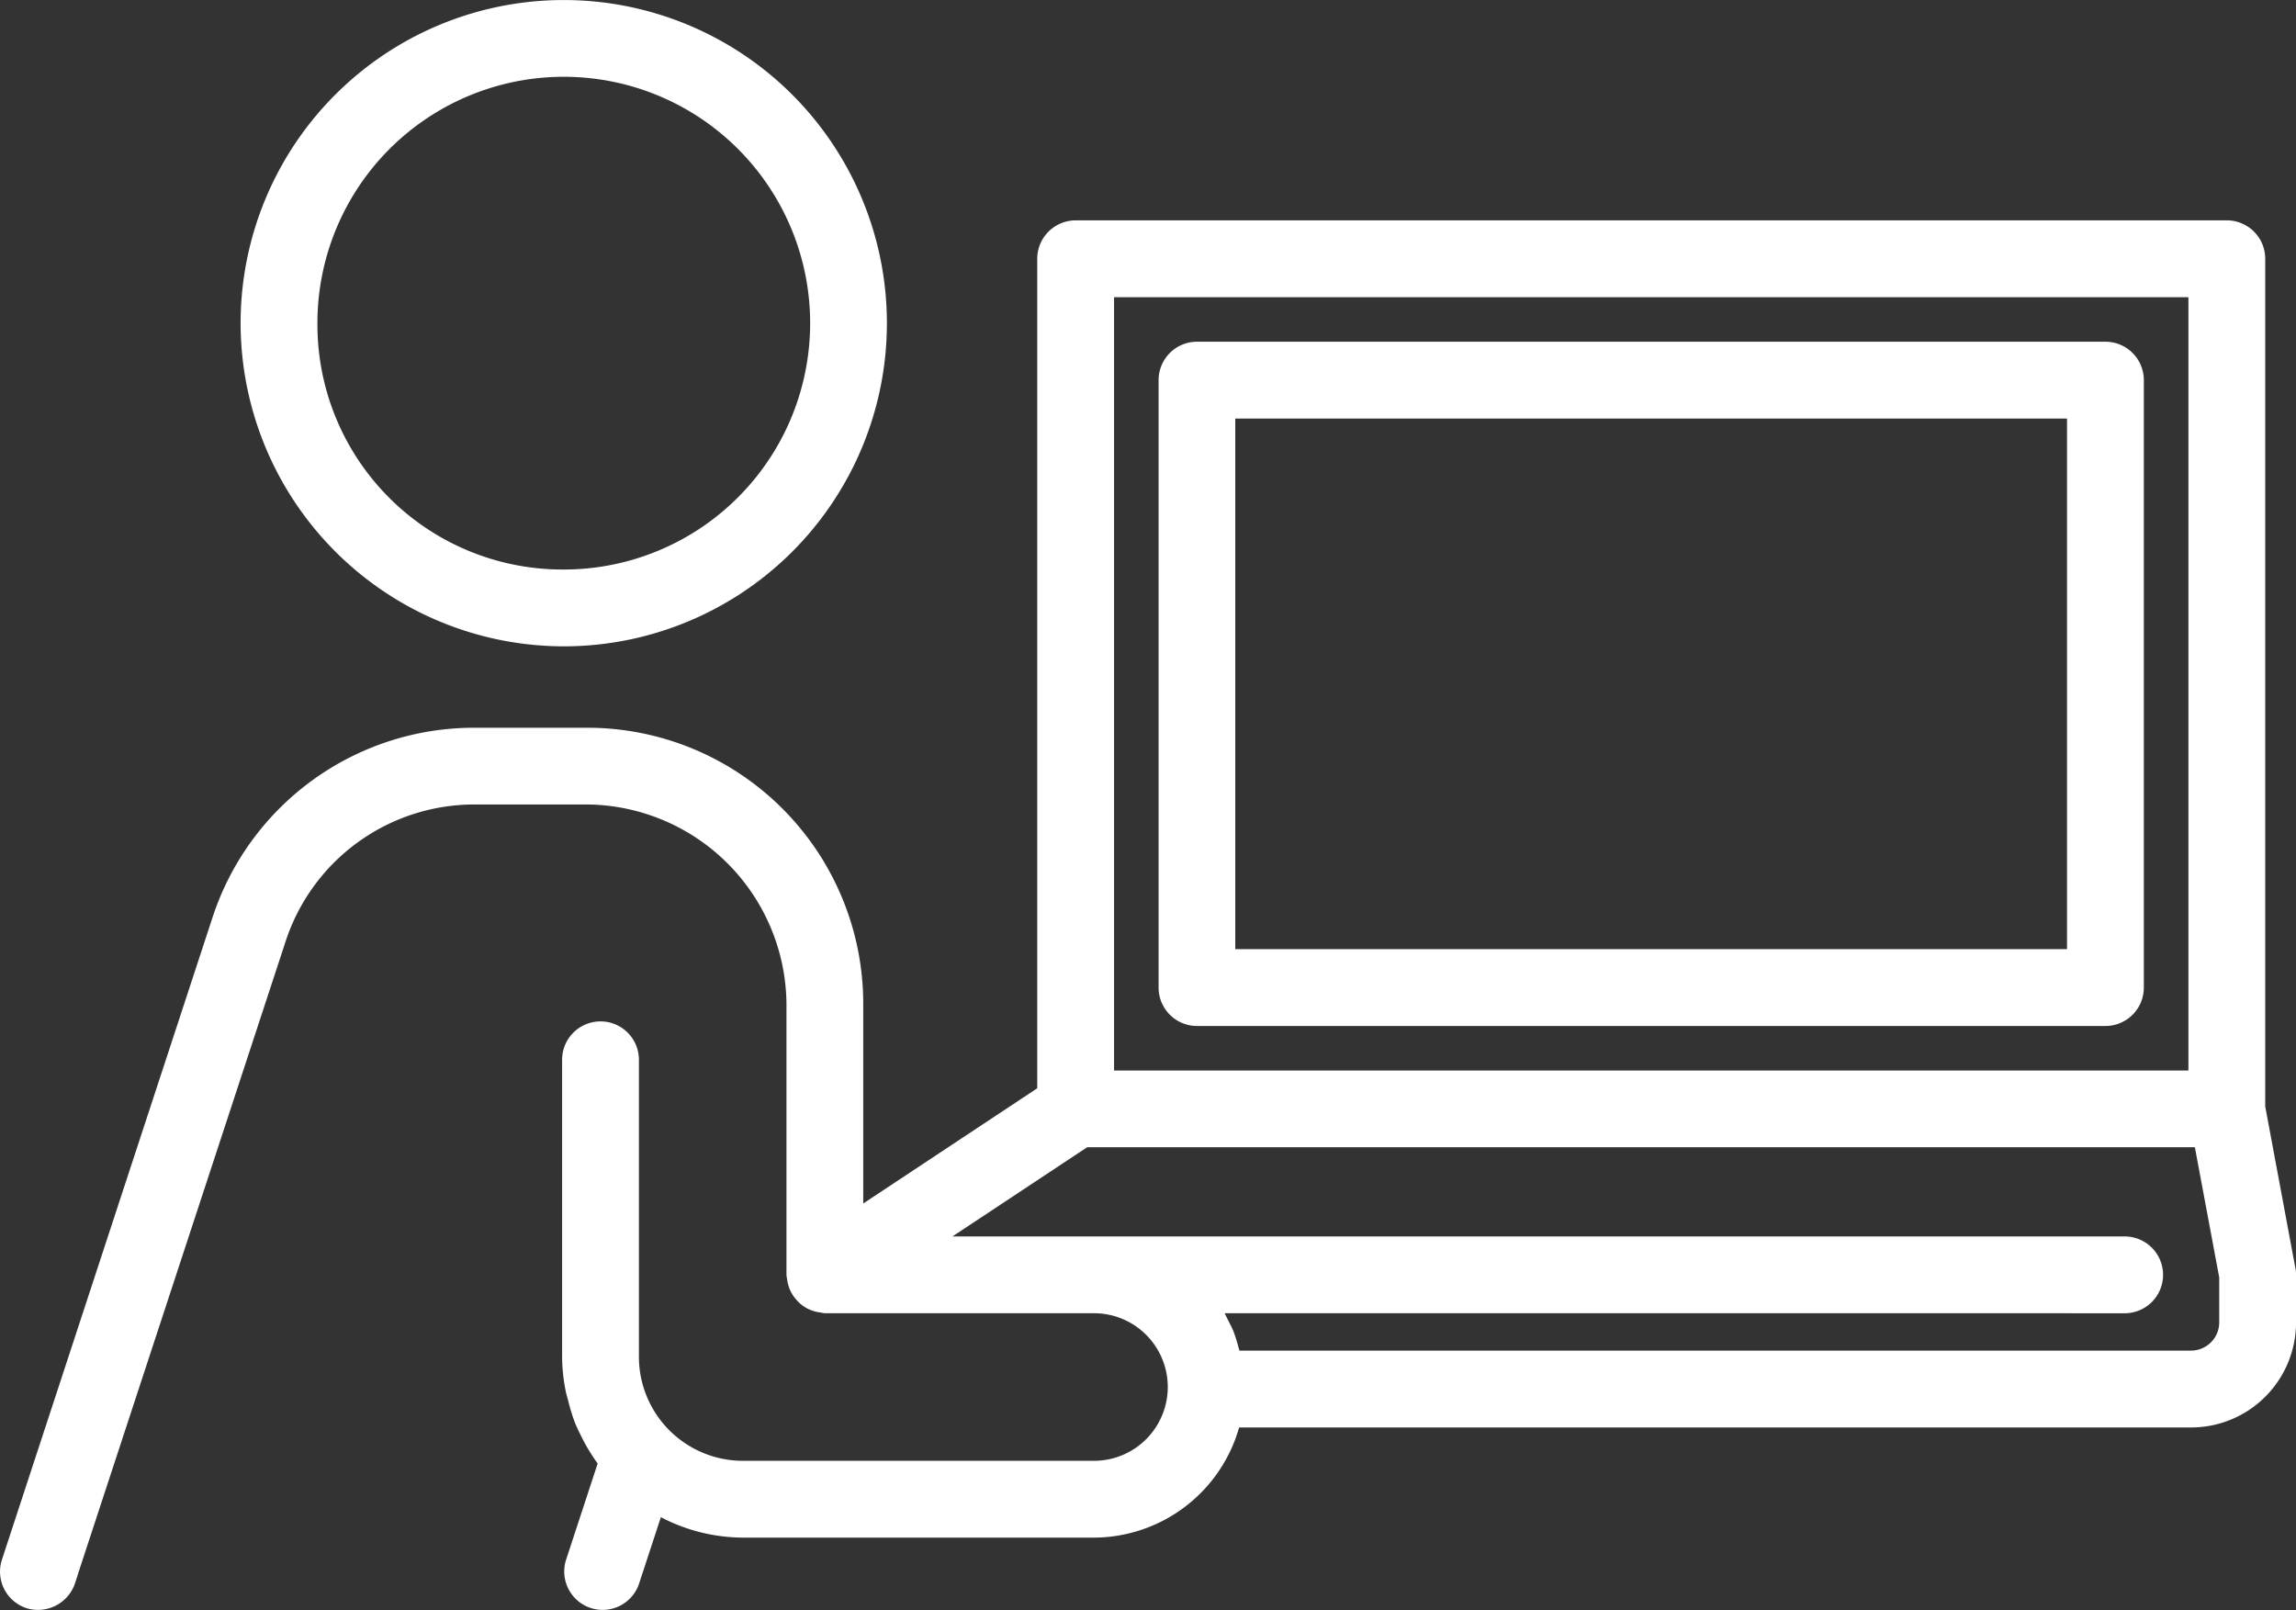 <svg xmlns="http://www.w3.org/2000/svg" xmlns:xlink="http://www.w3.org/1999/xlink" width="64.174" height="45" viewBox="0 0 64.174 45"><rect x="0" y="0" width="64.174" height="45" fill="#333333" stroke="none"/><defs><clipPath id="a"><rect width="64.174" height="45" fill="none"/></clipPath></defs><g transform="translate(0 0)"><g transform="translate(0 0)" clip-path="url(#a)"><path d="M54.722,8.334H29.33a1.074,1.074,0,0,0-1.073,1.074V26.385a1.074,1.074,0,0,0,1.073,1.074H54.722a1.074,1.074,0,0,0,1.073-1.074V9.408a1.074,1.074,0,0,0-1.073-1.074M53.648,25.312H30.4V10.482H53.648Z" transform="translate(4.126 1.217)" fill="#fff"/><path d="M64.156,34.654l-.842-4.514V6.448a1.074,1.074,0,0,0-1.073-1.074H30.065a1.075,1.075,0,0,0-1.074,1.074V29.632l-4.863,3.22v-5.59a7.715,7.715,0,0,0-7.706-7.707h-3.16a7.692,7.692,0,0,0-7.321,5.3L.054,42.807a1.075,1.075,0,0,0,.685,1.355,1.092,1.092,0,0,0,1.355-.686l.08-.244a.282.282,0,0,0,.008-.033l5.8-17.669A5.55,5.55,0,0,1,13.263,21.7h3.16a5.623,5.623,0,0,1,5.559,5.559v7.588a.322.322,0,0,0,.015.094.992.992,0,0,0,.042.212,1.027,1.027,0,0,0,.084.2,1.015,1.015,0,0,0,.138.191.9.9,0,0,0,.124.124,1.2,1.2,0,0,0,.168.113,1.04,1.04,0,0,0,.186.077.99.99,0,0,0,.194.04.635.635,0,0,0,.124.021h7.52a2.062,2.062,0,1,1,0,4.125H20.763a2.908,2.908,0,0,1-2.905-2.905V28.836a1.073,1.073,0,1,0-2.147,0v8.308a5,5,0,0,0,.1.949c.013.065.03.128.048.19l.025.093a5,5,0,0,0,.189.61c.037.092.079.182.138.3a4.945,4.945,0,0,0,.28.515c.06.094.119.187.185.278l.029.039-.881,2.685a1.073,1.073,0,1,0,2.04.669l.607-1.852a5.013,5.013,0,0,0,2.3.571h9.813a4.235,4.235,0,0,0,4.05-3.079H61.243a2.935,2.935,0,0,0,2.932-2.933V34.85a1.031,1.031,0,0,0-.018-.2m-4.772,1.27a1.073,1.073,0,1,0,0-2.147H26.621l3.767-2.494H61.347l.681,3.64v1.259a.789.789,0,0,1-.785.786h-26.6v0l-.039-.135a3.959,3.959,0,0,0-.127-.4c-.033-.081-.072-.162-.113-.24l-.036-.07c-.033-.066-.066-.132-.1-.2ZM31.138,7.521H61.167V29.136H31.138Z" transform="translate(0 0.785)" fill="#fff"/><path d="M14.9,18.065A9.032,9.032,0,1,0,5.868,9.033,9.042,9.042,0,0,0,14.9,18.065M8.015,9.033A6.886,6.886,0,1,1,14.9,15.918,6.849,6.849,0,0,1,8.015,9.033" transform="translate(0.857 0)" fill="#fff"/></g></g></svg>